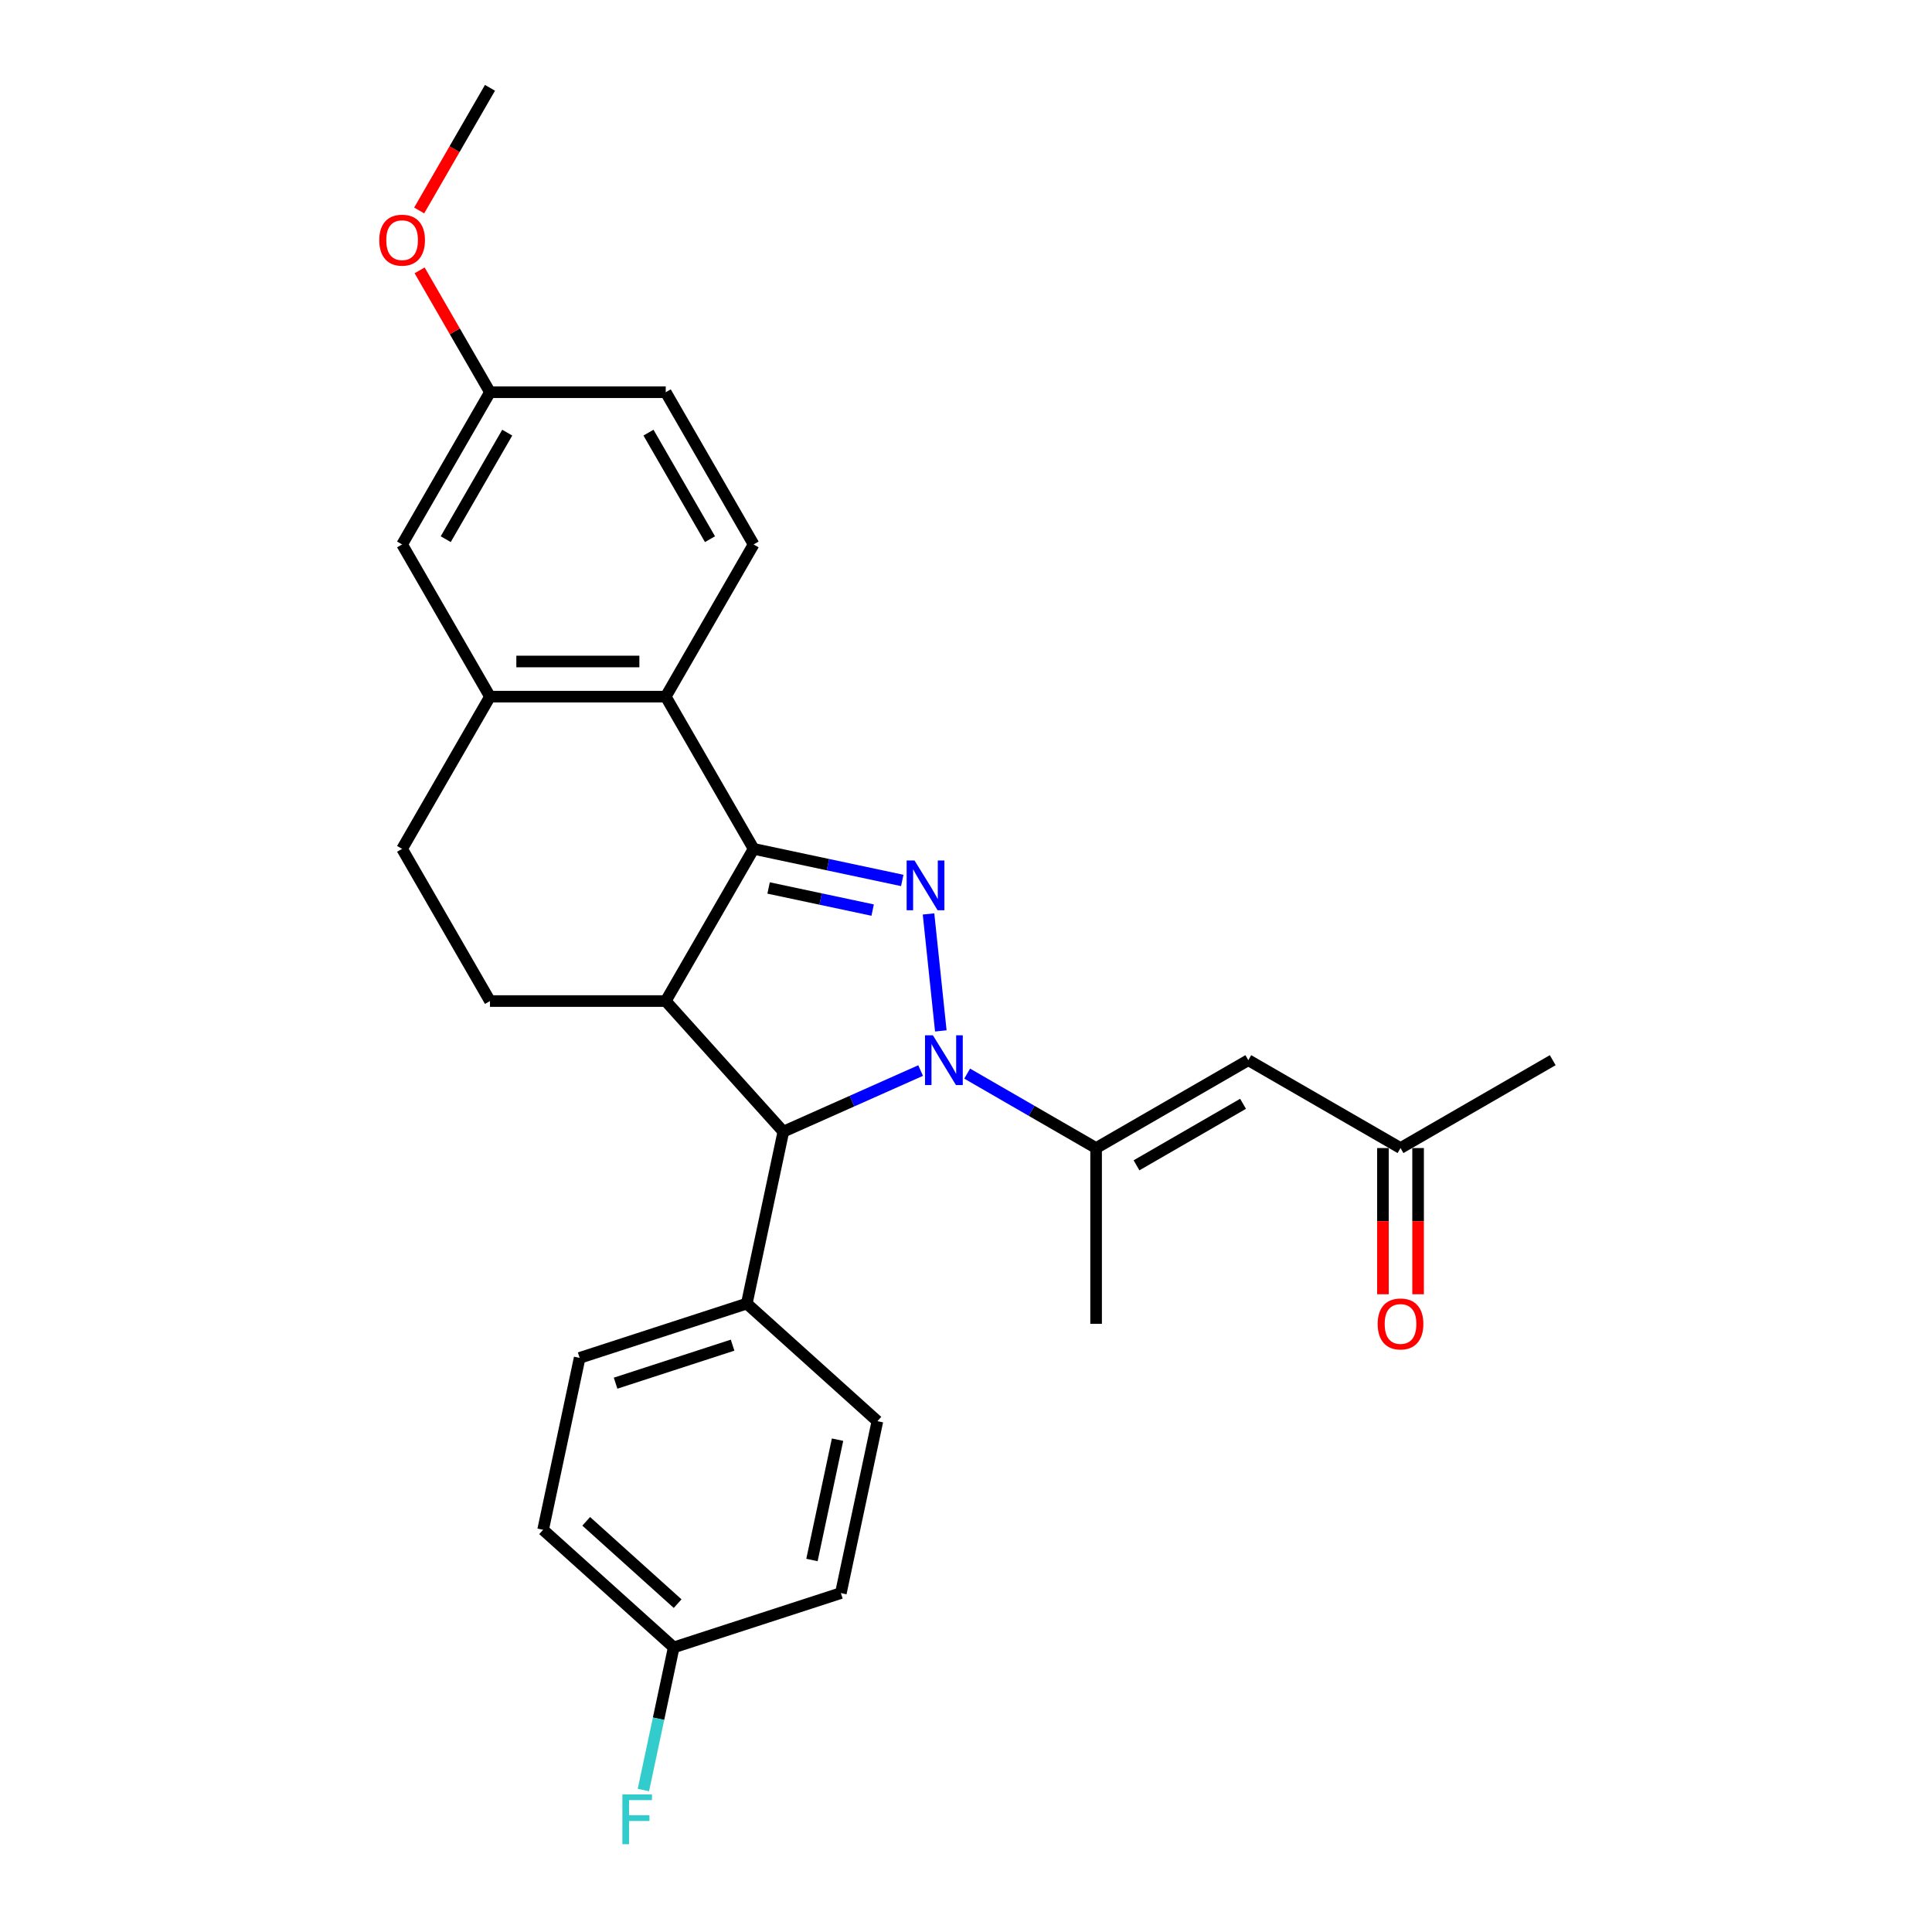 <?xml version='1.0' encoding='iso-8859-1'?>
<svg version='1.1' baseProfile='full'
              xmlns='http://www.w3.org/2000/svg'
                      xmlns:rdkit='http://www.rdkit.org/xml'
                      xmlns:xlink='http://www.w3.org/1999/xlink'
                  xml:space='preserve'
width='1000px' height='1000px' viewBox='0 0 1000 1000'>
<!-- END OF HEADER -->
<rect style='opacity:1.0;fill:#FFFFFF;stroke:none' width='1000' height='1000' x='0' y='0'> </rect>
<path class='bond-0' d='M 486.966,533.593 L 480.603,473.052' style='fill:none;fill-rule:evenodd;stroke:#0000FF;stroke-width:6px;stroke-linecap:butt;stroke-linejoin:miter;stroke-opacity:1' />
<path class='bond-3' d='M 476.515,554.111 L 440.984,569.93' style='fill:none;fill-rule:evenodd;stroke:#0000FF;stroke-width:6px;stroke-linecap:butt;stroke-linejoin:miter;stroke-opacity:1' />
<path class='bond-3' d='M 440.984,569.93 L 405.454,585.749' style='fill:none;fill-rule:evenodd;stroke:#000000;stroke-width:6px;stroke-linecap:butt;stroke-linejoin:miter;stroke-opacity:1' />
<path class='bond-4' d='M 500.603,555.702 L 533.972,574.968' style='fill:none;fill-rule:evenodd;stroke:#0000FF;stroke-width:6px;stroke-linecap:butt;stroke-linejoin:miter;stroke-opacity:1' />
<path class='bond-4' d='M 533.972,574.968 L 567.341,594.233' style='fill:none;fill-rule:evenodd;stroke:#000000;stroke-width:6px;stroke-linecap:butt;stroke-linejoin:miter;stroke-opacity:1' />
<path class='bond-1' d='M 467.006,455.717 L 428.537,447.541' style='fill:none;fill-rule:evenodd;stroke:#0000FF;stroke-width:6px;stroke-linecap:butt;stroke-linejoin:miter;stroke-opacity:1' />
<path class='bond-1' d='M 428.537,447.541 L 390.068,439.364' style='fill:none;fill-rule:evenodd;stroke:#000000;stroke-width:6px;stroke-linecap:butt;stroke-linejoin:miter;stroke-opacity:1' />
<path class='bond-1' d='M 451.682,471.061 L 424.754,465.337' style='fill:none;fill-rule:evenodd;stroke:#0000FF;stroke-width:6px;stroke-linecap:butt;stroke-linejoin:miter;stroke-opacity:1' />
<path class='bond-1' d='M 424.754,465.337 L 397.826,459.613' style='fill:none;fill-rule:evenodd;stroke:#000000;stroke-width:6px;stroke-linecap:butt;stroke-linejoin:miter;stroke-opacity:1' />
<path class='bond-5' d='M 390.068,439.364 L 344.584,360.582' style='fill:none;fill-rule:evenodd;stroke:#000000;stroke-width:6px;stroke-linecap:butt;stroke-linejoin:miter;stroke-opacity:1' />
<path class='bond-27' d='M 390.068,439.364 L 344.584,518.146' style='fill:none;fill-rule:evenodd;stroke:#000000;stroke-width:6px;stroke-linecap:butt;stroke-linejoin:miter;stroke-opacity:1' />
<path class='bond-2' d='M 344.584,518.146 L 405.454,585.749' style='fill:none;fill-rule:evenodd;stroke:#000000;stroke-width:6px;stroke-linecap:butt;stroke-linejoin:miter;stroke-opacity:1' />
<path class='bond-8' d='M 344.584,518.146 L 253.614,518.146' style='fill:none;fill-rule:evenodd;stroke:#000000;stroke-width:6px;stroke-linecap:butt;stroke-linejoin:miter;stroke-opacity:1' />
<path class='bond-10' d='M 405.454,585.749 L 386.541,674.731' style='fill:none;fill-rule:evenodd;stroke:#000000;stroke-width:6px;stroke-linecap:butt;stroke-linejoin:miter;stroke-opacity:1' />
<path class='bond-6' d='M 567.341,594.233 L 646.123,548.748' style='fill:none;fill-rule:evenodd;stroke:#000000;stroke-width:6px;stroke-linecap:butt;stroke-linejoin:miter;stroke-opacity:1' />
<path class='bond-6' d='M 588.255,603.167 L 643.402,571.328' style='fill:none;fill-rule:evenodd;stroke:#000000;stroke-width:6px;stroke-linecap:butt;stroke-linejoin:miter;stroke-opacity:1' />
<path class='bond-23' d='M 567.341,594.233 L 567.341,685.203' style='fill:none;fill-rule:evenodd;stroke:#000000;stroke-width:6px;stroke-linecap:butt;stroke-linejoin:miter;stroke-opacity:1' />
<path class='bond-7' d='M 344.584,360.582 L 253.614,360.582' style='fill:none;fill-rule:evenodd;stroke:#000000;stroke-width:6px;stroke-linecap:butt;stroke-linejoin:miter;stroke-opacity:1' />
<path class='bond-7' d='M 330.938,342.388 L 267.26,342.388' style='fill:none;fill-rule:evenodd;stroke:#000000;stroke-width:6px;stroke-linecap:butt;stroke-linejoin:miter;stroke-opacity:1' />
<path class='bond-9' d='M 344.584,360.582 L 390.068,281.8' style='fill:none;fill-rule:evenodd;stroke:#000000;stroke-width:6px;stroke-linecap:butt;stroke-linejoin:miter;stroke-opacity:1' />
<path class='bond-13' d='M 646.123,548.748 L 724.904,594.233' style='fill:none;fill-rule:evenodd;stroke:#000000;stroke-width:6px;stroke-linecap:butt;stroke-linejoin:miter;stroke-opacity:1' />
<path class='bond-12' d='M 253.614,360.582 L 208.13,281.8' style='fill:none;fill-rule:evenodd;stroke:#000000;stroke-width:6px;stroke-linecap:butt;stroke-linejoin:miter;stroke-opacity:1' />
<path class='bond-29' d='M 253.614,360.582 L 208.13,439.364' style='fill:none;fill-rule:evenodd;stroke:#000000;stroke-width:6px;stroke-linecap:butt;stroke-linejoin:miter;stroke-opacity:1' />
<path class='bond-11' d='M 253.614,518.146 L 208.13,439.364' style='fill:none;fill-rule:evenodd;stroke:#000000;stroke-width:6px;stroke-linecap:butt;stroke-linejoin:miter;stroke-opacity:1' />
<path class='bond-18' d='M 390.068,281.8 L 344.584,203.018' style='fill:none;fill-rule:evenodd;stroke:#000000;stroke-width:6px;stroke-linecap:butt;stroke-linejoin:miter;stroke-opacity:1' />
<path class='bond-18' d='M 367.489,279.08 L 335.65,223.932' style='fill:none;fill-rule:evenodd;stroke:#000000;stroke-width:6px;stroke-linecap:butt;stroke-linejoin:miter;stroke-opacity:1' />
<path class='bond-15' d='M 386.541,674.731 L 300.023,702.842' style='fill:none;fill-rule:evenodd;stroke:#000000;stroke-width:6px;stroke-linecap:butt;stroke-linejoin:miter;stroke-opacity:1' />
<path class='bond-15' d='M 379.185,696.251 L 318.623,715.929' style='fill:none;fill-rule:evenodd;stroke:#000000;stroke-width:6px;stroke-linecap:butt;stroke-linejoin:miter;stroke-opacity:1' />
<path class='bond-16' d='M 386.541,674.731 L 454.144,735.601' style='fill:none;fill-rule:evenodd;stroke:#000000;stroke-width:6px;stroke-linecap:butt;stroke-linejoin:miter;stroke-opacity:1' />
<path class='bond-30' d='M 208.13,281.8 L 253.614,203.018' style='fill:none;fill-rule:evenodd;stroke:#000000;stroke-width:6px;stroke-linecap:butt;stroke-linejoin:miter;stroke-opacity:1' />
<path class='bond-30' d='M 230.709,279.08 L 262.548,223.932' style='fill:none;fill-rule:evenodd;stroke:#000000;stroke-width:6px;stroke-linecap:butt;stroke-linejoin:miter;stroke-opacity:1' />
<path class='bond-14' d='M 715.807,594.233 L 715.807,632.067' style='fill:none;fill-rule:evenodd;stroke:#000000;stroke-width:6px;stroke-linecap:butt;stroke-linejoin:miter;stroke-opacity:1' />
<path class='bond-14' d='M 715.807,632.067 L 715.807,669.902' style='fill:none;fill-rule:evenodd;stroke:#FF0000;stroke-width:6px;stroke-linecap:butt;stroke-linejoin:miter;stroke-opacity:1' />
<path class='bond-14' d='M 734.001,594.233 L 734.001,632.067' style='fill:none;fill-rule:evenodd;stroke:#000000;stroke-width:6px;stroke-linecap:butt;stroke-linejoin:miter;stroke-opacity:1' />
<path class='bond-14' d='M 734.001,632.067 L 734.001,669.902' style='fill:none;fill-rule:evenodd;stroke:#FF0000;stroke-width:6px;stroke-linecap:butt;stroke-linejoin:miter;stroke-opacity:1' />
<path class='bond-25' d='M 724.904,594.233 L 803.686,548.748' style='fill:none;fill-rule:evenodd;stroke:#000000;stroke-width:6px;stroke-linecap:butt;stroke-linejoin:miter;stroke-opacity:1' />
<path class='bond-20' d='M 300.023,702.842 L 281.11,791.823' style='fill:none;fill-rule:evenodd;stroke:#000000;stroke-width:6px;stroke-linecap:butt;stroke-linejoin:miter;stroke-opacity:1' />
<path class='bond-21' d='M 454.144,735.601 L 435.23,824.583' style='fill:none;fill-rule:evenodd;stroke:#000000;stroke-width:6px;stroke-linecap:butt;stroke-linejoin:miter;stroke-opacity:1' />
<path class='bond-21' d='M 433.511,745.166 L 420.271,807.453' style='fill:none;fill-rule:evenodd;stroke:#000000;stroke-width:6px;stroke-linecap:butt;stroke-linejoin:miter;stroke-opacity:1' />
<path class='bond-17' d='M 253.614,203.018 L 344.584,203.018' style='fill:none;fill-rule:evenodd;stroke:#000000;stroke-width:6px;stroke-linecap:butt;stroke-linejoin:miter;stroke-opacity:1' />
<path class='bond-24' d='M 253.614,203.018 L 235.405,171.478' style='fill:none;fill-rule:evenodd;stroke:#000000;stroke-width:6px;stroke-linecap:butt;stroke-linejoin:miter;stroke-opacity:1' />
<path class='bond-24' d='M 235.405,171.478 L 217.195,139.938' style='fill:none;fill-rule:evenodd;stroke:#FF0000;stroke-width:6px;stroke-linecap:butt;stroke-linejoin:miter;stroke-opacity:1' />
<path class='bond-19' d='M 348.713,852.694 L 435.23,824.583' style='fill:none;fill-rule:evenodd;stroke:#000000;stroke-width:6px;stroke-linecap:butt;stroke-linejoin:miter;stroke-opacity:1' />
<path class='bond-22' d='M 348.713,852.694 L 340.867,889.607' style='fill:none;fill-rule:evenodd;stroke:#000000;stroke-width:6px;stroke-linecap:butt;stroke-linejoin:miter;stroke-opacity:1' />
<path class='bond-22' d='M 340.867,889.607 L 333.021,926.52' style='fill:none;fill-rule:evenodd;stroke:#33CCCC;stroke-width:6px;stroke-linecap:butt;stroke-linejoin:miter;stroke-opacity:1' />
<path class='bond-28' d='M 348.713,852.694 L 281.11,791.823' style='fill:none;fill-rule:evenodd;stroke:#000000;stroke-width:6px;stroke-linecap:butt;stroke-linejoin:miter;stroke-opacity:1' />
<path class='bond-28' d='M 350.747,830.042 L 303.424,787.433' style='fill:none;fill-rule:evenodd;stroke:#000000;stroke-width:6px;stroke-linecap:butt;stroke-linejoin:miter;stroke-opacity:1' />
<path class='bond-26' d='M 216.964,108.935 L 235.289,77.195' style='fill:none;fill-rule:evenodd;stroke:#FF0000;stroke-width:6px;stroke-linecap:butt;stroke-linejoin:miter;stroke-opacity:1' />
<path class='bond-26' d='M 235.289,77.195 L 253.614,45.455' style='fill:none;fill-rule:evenodd;stroke:#000000;stroke-width:6px;stroke-linecap:butt;stroke-linejoin:miter;stroke-opacity:1' />
<path  class='atom-0' d='M 482.864 535.867
L 491.306 549.513
Q 492.143 550.859, 493.489 553.297
Q 494.836 555.735, 494.909 555.881
L 494.909 535.867
L 498.329 535.867
L 498.329 561.63
L 494.799 561.63
L 485.739 546.711
Q 484.684 544.964, 483.556 542.963
Q 482.464 540.962, 482.136 540.343
L 482.136 561.63
L 478.789 561.63
L 478.789 535.867
L 482.864 535.867
' fill='#0000FF'/>
<path  class='atom-1' d='M 473.355 445.396
L 481.797 459.042
Q 482.634 460.388, 483.981 462.826
Q 485.327 465.264, 485.4 465.409
L 485.4 445.396
L 488.82 445.396
L 488.82 471.159
L 485.29 471.159
L 476.23 456.24
Q 475.175 454.493, 474.047 452.492
Q 472.955 450.49, 472.628 449.872
L 472.628 471.159
L 469.28 471.159
L 469.28 445.396
L 473.355 445.396
' fill='#0000FF'/>
<path  class='atom-15' d='M 713.078 685.275
Q 713.078 679.09, 716.135 675.633
Q 719.192 672.176, 724.904 672.176
Q 730.617 672.176, 733.674 675.633
Q 736.73 679.09, 736.73 685.275
Q 736.73 691.534, 733.637 695.1
Q 730.545 698.63, 724.904 698.63
Q 719.228 698.63, 716.135 695.1
Q 713.078 691.571, 713.078 685.275
M 724.904 695.719
Q 728.834 695.719, 730.945 693.099
Q 733.092 690.443, 733.092 685.275
Q 733.092 680.218, 730.945 677.67
Q 728.834 675.087, 724.904 675.087
Q 720.975 675.087, 718.828 677.634
Q 716.717 680.181, 716.717 685.275
Q 716.717 690.479, 718.828 693.099
Q 720.975 695.719, 724.904 695.719
' fill='#FF0000'/>
<path  class='atom-23' d='M 322.14 928.794
L 337.459 928.794
L 337.459 931.741
L 325.597 931.741
L 325.597 939.565
L 336.149 939.565
L 336.149 942.549
L 325.597 942.549
L 325.597 954.557
L 322.14 954.557
L 322.14 928.794
' fill='#33CCCC'/>
<path  class='atom-25' d='M 196.304 124.309
Q 196.304 118.123, 199.36 114.666
Q 202.417 111.21, 208.13 111.21
Q 213.842 111.21, 216.899 114.666
Q 219.956 118.123, 219.956 124.309
Q 219.956 130.568, 216.863 134.134
Q 213.77 137.663, 208.13 137.663
Q 202.453 137.663, 199.36 134.134
Q 196.304 130.604, 196.304 124.309
M 208.13 134.752
Q 212.059 134.752, 214.17 132.133
Q 216.317 129.476, 216.317 124.309
Q 216.317 119.251, 214.17 116.704
Q 212.059 114.121, 208.13 114.121
Q 204.2 114.121, 202.053 116.668
Q 199.942 119.215, 199.942 124.309
Q 199.942 129.513, 202.053 132.133
Q 204.2 134.752, 208.13 134.752
' fill='#FF0000'/>
</svg>
